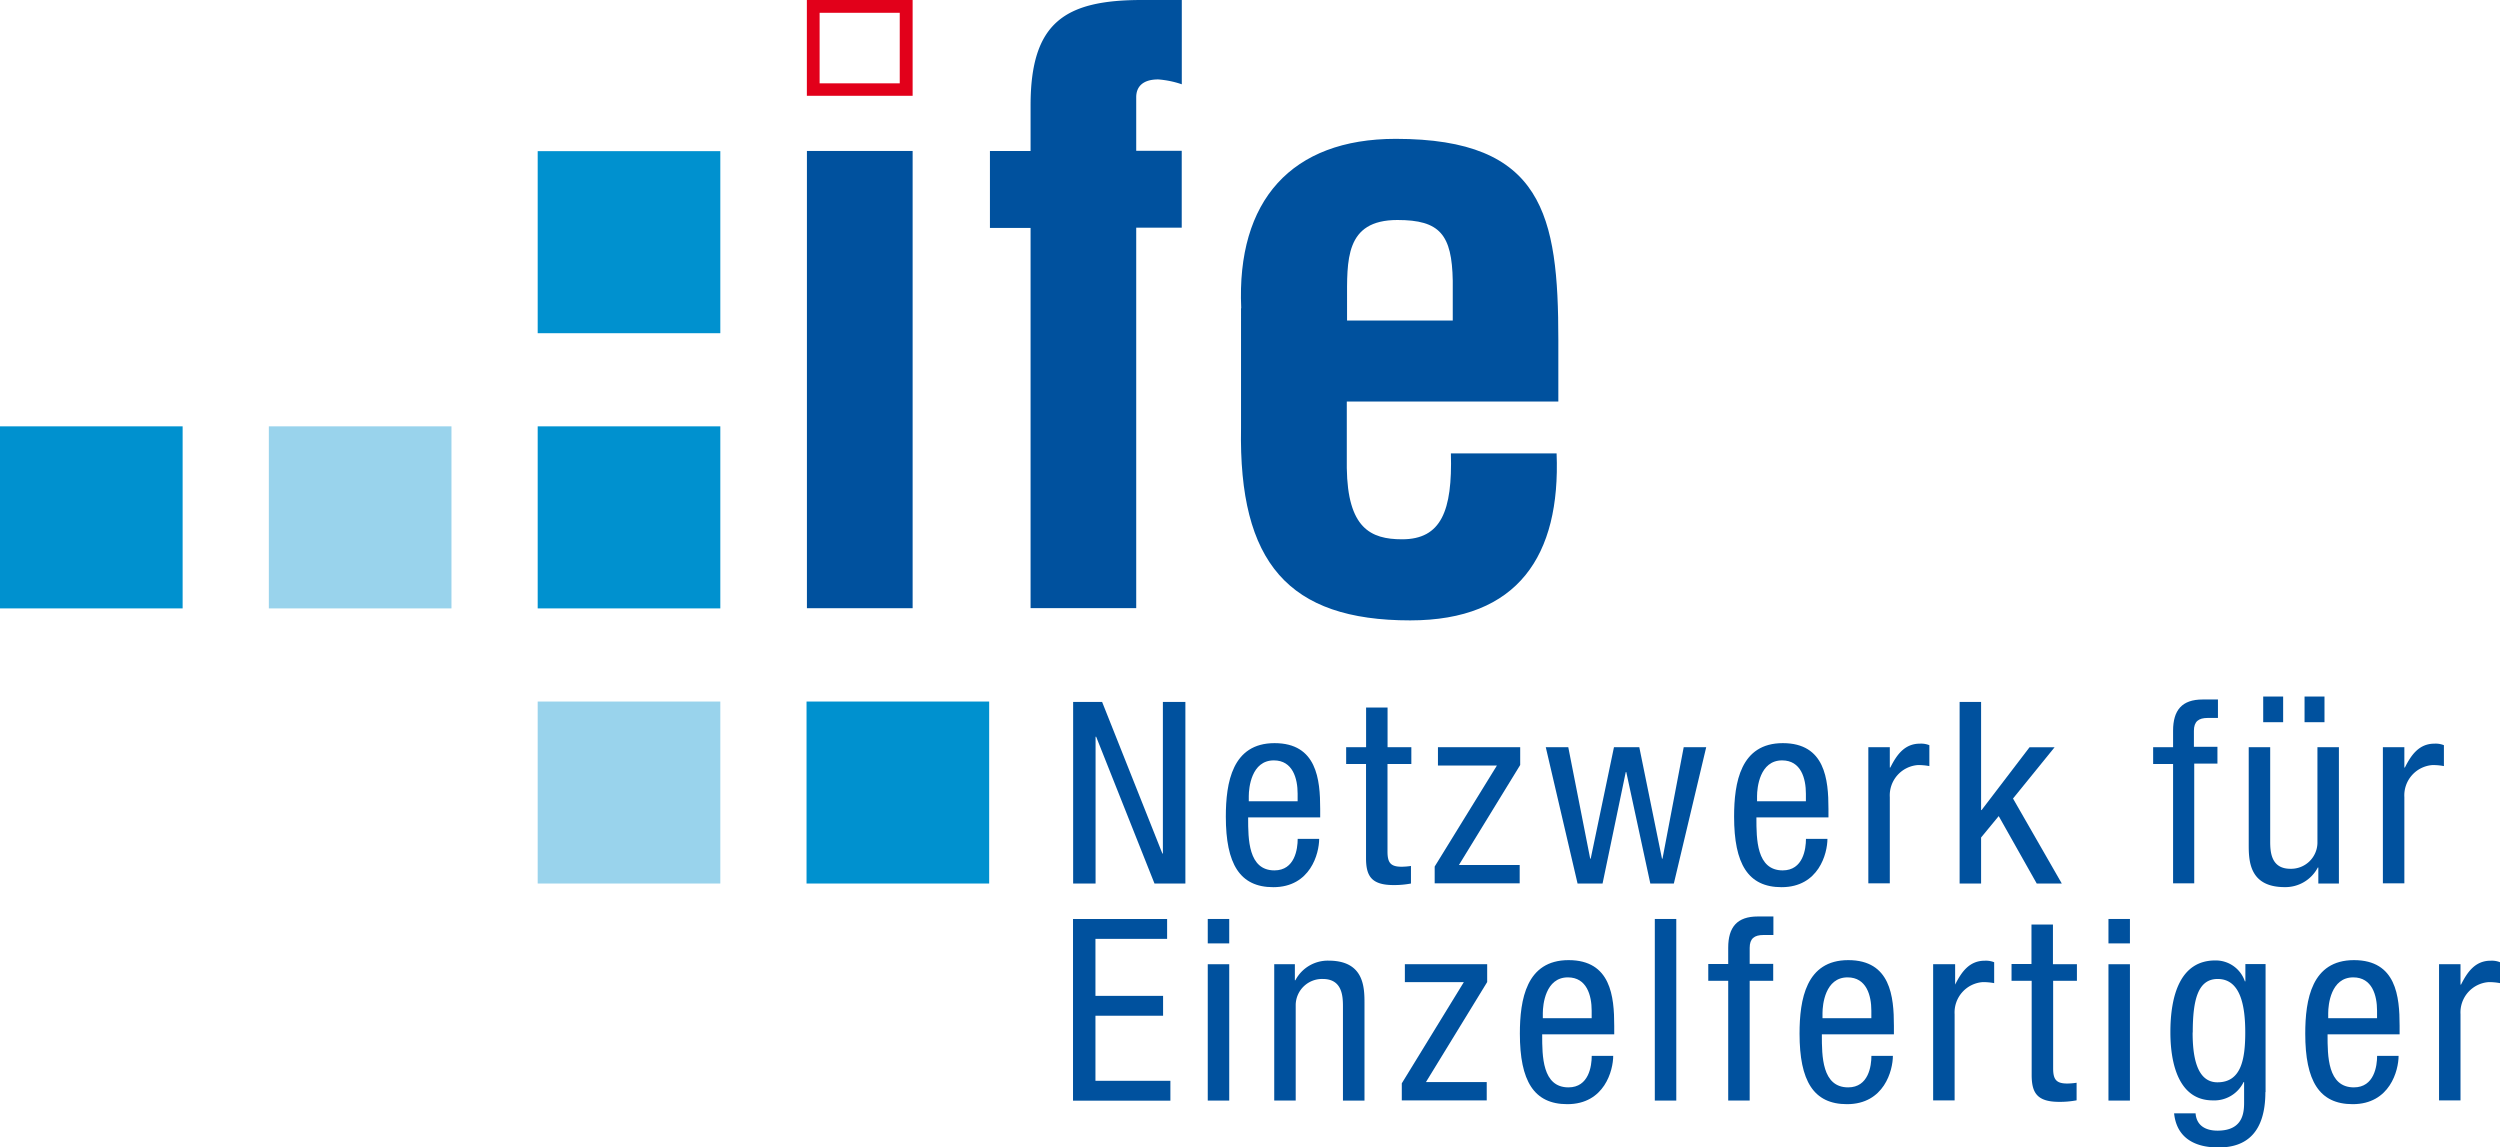 <svg id="6cebc00b-d10d-447b-9fd4-88ec80d0af8c" data-name="d45be275-682e-48c0-ba68-2935a846b055" xmlns="http://www.w3.org/2000/svg" viewBox="0 0 390 179"><title>ife_Logo</title><path d="M125.88,94.88V23.55h16.49V94.88H125.88Z" style="fill:#00519e"/><path d="M154.43,35.56v-12h6.34V16.44C160.77,3.5,166.1,0,178.15,0h6.21V13.15a14.69,14.69,0,0,0-3.68-.76c-2.41,0-3.43,1.14-3.43,2.78v8.35h7.1v12h-7.1V94.87H160.77V35.56h-6.34Z" style="fill:#00519e"/><path d="M193.63,48.09c-0.76-16.82,7.86-26.43,24.1-26.43,23,0,25.37,11.89,25.37,31.37v9.61h-33V73c0.13,9.36,3.68,11.13,8.63,11.13,6.09,0,7.86-4.42,7.61-13.4h16.49c0.63,15.93-6,26.05-22.84,26.05-19,0-26.77-9-26.39-30V48.09h0Zm33,1.9V43.8c-0.13-7.21-2-9.48-8.63-9.48-8.24,0-7.86,6.32-7.86,12.78V50h16.49Z" style="fill:#00519e"/><polygon points="83.88 23.58 112.37 23.58 112.37 51.98 83.88 51.98 83.88 23.58 83.88 23.58" style="fill:#0091cf"/><polygon points="0 66.51 28.49 66.51 28.49 94.91 0 94.91 0 66.51 0 66.51" style="fill:#0091cf"/><polygon points="41.94 66.51 70.43 66.51 70.43 94.91 41.94 94.91 41.94 66.51 41.94 66.51" style="fill:#99d3ec"/><polygon points="83.88 66.51 112.37 66.51 112.37 94.91 83.88 94.91 83.88 66.51 83.88 66.51" style="fill:#0091cf"/><polygon points="83.88 109.44 112.37 109.44 112.37 137.83 83.88 137.83 83.88 109.44 83.88 109.44" style="fill:#99d3ec"/><polygon points="125.82 109.44 154.31 109.44 154.31 137.83 125.82 137.83 125.82 109.44 125.82 109.44" style="fill:#0091cf"/><path d="M167.39,109.5h4.54l9.4,23.65h0.08V109.5h3.51v28.33H180.1L171,114.93h-0.09v22.9h-3.5V109.5Z" style="fill:#00519e"/><path d="M194.71,127.6c0,3.26,0,8.18,4.1,8.18,3.19,0,3.63-3.34,3.63-4.92h3.35c0,2.26-1.35,7.54-7.16,7.54-5.21,0-7.4-3.61-7.4-11,0-5.32,1-11.47,7.6-11.47s7.12,5.68,7.12,10.24v1.34H194.71v0Zm7.72-2.62v-1.16c0-2.38-.76-5.2-3.71-5.2-3.51,0-3.91,4.28-3.91,5.56V125h7.61Z" style="fill:#00519e"/><path d="M213.11,110.37h3.35v6.19h3.71v2.62h-3.72v13.65c0,1.7.44,2.38,2.19,2.38a10.3,10.3,0,0,0,1.47-.12v2.74a14.1,14.1,0,0,1-2.71.24c-3.47,0-4.3-1.42-4.3-4.2V119.18H210v-2.62h3.11v-6.19h0Z" style="fill:#00519e"/><path d="M224.29,116.56h12.86v2.78l-9.56,15.6h9.48v2.86H223.81v-2.62l9.71-15.76h-9.2v-2.86h0Z" style="fill:#00519e"/><path d="M241.14,116.56h3.51l3.42,17.39h0.08l3.63-17.39h3.95l3.54,17.39h0.08l3.31-17.39h3.51l-5.05,21.27h-3.67l-3.75-17.39h-0.08L250,137.83h-3.9Z" style="fill:#00519e"/><path d="M274,127.6c0,3.26,0,8.18,4.1,8.18,3.19,0,3.63-3.34,3.63-4.92h3.35c0,2.26-1.35,7.54-7.16,7.54-5.21,0-7.4-3.61-7.4-11,0-5.32,1-11.47,7.6-11.47s7.12,5.68,7.12,10.24v1.34H274v0Zm7.72-2.62v-1.16c0-2.38-.76-5.2-3.71-5.2-3.51,0-3.91,4.28-3.91,5.56V125h7.61Z" style="fill:#00519e"/><path d="M291.46,116.56h3.35v3.18h0.08c1-2,2.23-3.73,4.62-3.73a3.43,3.43,0,0,1,1.47.24v3.26a9.15,9.15,0,0,0-1.79-.16,4.74,4.74,0,0,0-4.38,5v13.45h-3.35V116.56Z" style="fill:#00519e"/><path d="M321.64,137.83h-3.91l-5.93-10.52-2.75,3.34v7.18h-3.35V109.5h3.35v16.87h0.08l7.48-9.8h3.91l-6.49,8Z" style="fill:#00519e"/><path d="M339,119.18h-3.11v-2.62H339V114c0-3.22,1.39-4.88,4.62-4.88H346V112h-1.6c-1.43,0-2.15.56-2.15,2v2.5h3.67v2.62h-3.62v18.68H339V119.18h0Z" style="fill:#00519e"/><path d="M364.85,137.83h-3.19v-2.5h-0.08a5.71,5.71,0,0,1-5.17,3.06c-5.61,0-5.61-4.24-5.61-6.75V116.56h3.35v14.69c0,1.62.12,4.28,3.15,4.28a4.11,4.11,0,0,0,4.22-4q0-.14,0-0.28V116.56h3.35v21.27h0Zm-11.79-29.17h3.11v4h-3.11v-4Zm6.45,0h3.11v4h-3.11v-4Z" style="fill:#00519e"/><path d="M371.73,116.56h3.35v3.18h0.08c1-2,2.23-3.73,4.62-3.73a3.43,3.43,0,0,1,1.47.24v3.26a9.15,9.15,0,0,0-1.79-.16,4.74,4.74,0,0,0-4.38,5v13.45h-3.35V116.56Z" style="fill:#00519e"/><path d="M167.39,143.36h14.68v3.1H170.89v8.89h10.55v3.1H170.89V168.6h11.69v3.1H167.39V143.36Z" style="fill:#00519e"/><path d="M188.41,143.36h3.35v3.81h-3.35v-3.81Zm0,7.06h3.35v21.27h-3.35V150.42Z" style="fill:#00519e"/><path d="M198.85,150.42H202v2.5h0.08a5.71,5.71,0,0,1,5.17-3.06c5.61,0,5.61,4.24,5.61,6.75v15.08h-3.36V157c0-1.62-.12-4.28-3.15-4.28a4.11,4.11,0,0,0-4.22,4q0,0.14,0,.28v14.68h-3.35V150.42h0Z" style="fill:#00519e"/><path d="M219.15,150.42H232v2.78l-9.55,15.6h9.48v2.86H218.68V169l9.68-15.79h-9.2v-2.83Z" style="fill:#00519e"/><path d="M240.58,161.45c0,3.26,0,8.18,4.1,8.18,3.19,0,3.63-3.34,3.63-4.92h3.35c0,2.26-1.35,7.54-7.16,7.54-5.21,0-7.4-3.61-7.4-11,0-5.32,1-11.47,7.6-11.47s7.12,5.68,7.12,10.24v1.34H240.58v0Zm7.72-2.62v-1.16c0-2.38-.76-5.2-3.71-5.2-3.51,0-3.91,4.28-3.91,5.56v0.81h7.61Z" style="fill:#00519e"/><path d="M258.18,143.36h3.32v28.33h-3.35V143.36h0Z" style="fill:#00519e"/><path d="M269.61,153h-3.12v-2.62h3.11v-2.53c0-3.22,1.39-4.88,4.62-4.88h2.43v2.89h-1.55c-1.43,0-2.15.56-2.15,2v2.5h3.67V153h-3.67v18.68H269.6V153h0Z" style="fill:#00519e"/><path d="M284.21,161.45c0,3.26,0,8.18,4.1,8.18,3.19,0,3.63-3.34,3.63-4.92h3.35c0,2.26-1.35,7.54-7.16,7.54-5.21,0-7.4-3.61-7.4-11,0-5.32,1-11.47,7.6-11.47s7.12,5.68,7.12,10.24v1.34H284.21v0Zm7.72-2.62v-1.16c0-2.38-.76-5.2-3.71-5.2-3.51,0-3.91,4.28-3.91,5.56v0.81h7.61Z" style="fill:#00519e"/><path d="M301.61,150.42H305v3.18H305c1-2,2.23-3.73,4.62-3.73a3.43,3.43,0,0,1,1.47.24v3.26a9.15,9.15,0,0,0-1.79-.16,4.74,4.74,0,0,0-4.38,5v13.45h-3.35V150.42h0Z" style="fill:#00519e"/><path d="M316.91,144.23h3.35v6.19H324V153h-3.71v13.65c0,1.7.44,2.38,2.19,2.38a10.29,10.29,0,0,0,1.47-.12v2.74a14.1,14.1,0,0,1-2.71.24c-3.47,0-4.3-1.42-4.3-4.2V153H313.8v-2.62h3.11v-6.19h0Z" style="fill:#00519e"/><path d="M328.92,143.36h3.35v3.81h-3.35v-3.81Zm0,7.06h3.35v21.27h-3.35V150.42Z" style="fill:#00519e"/><path d="M353.4,170.35c0,6.35-3,8.65-7.24,8.65-1.32,0-6.45,0-7-5.32h3.35c0.16,2,1.67,2.7,3.43,2.7,4.3,0,4.14-3.3,4.14-4.76V168.8H350a5.07,5.07,0,0,1-4.81,2.86c-6.21,0-6.61-7.82-6.61-10.64,0-5.76,1.55-11.19,7-11.19a4.79,4.79,0,0,1,4.62,3.26h0.08v-2.7h3.15v20Zm-11.35-9.29c0,3.46.52,7.78,3.87,7.78,3.63,0,4.34-3.42,4.34-7.78,0-4.12-.72-8.34-4.3-8.34-3.09,0-3.89,3.26-3.89,8.34h0Z" style="fill:#00519e"/><path d="M363.1,161.45c0,3.26,0,8.18,4.1,8.18,3.19,0,3.63-3.34,3.63-4.92h3.35c0,2.26-1.35,7.54-7.16,7.54-5.21,0-7.4-3.61-7.4-11,0-5.32,1-11.47,7.6-11.47s7.12,5.68,7.12,10.24v1.34H363.1v0Zm7.72-2.62v-1.16c0-2.38-.76-5.2-3.71-5.2-3.51,0-3.91,4.28-3.91,5.56v0.81h7.61Z" style="fill:#00519e"/><path d="M380.49,150.42h3.35v3.18h0.08c1-2,2.23-3.73,4.62-3.73a3.43,3.43,0,0,1,1.47.24v3.26a9.15,9.15,0,0,0-1.79-.16,4.74,4.74,0,0,0-4.38,5v13.45h-3.35V150.42Z" style="fill:#00519e"/><path d="M140.36,2V13h-12.5V2h12.51m2-2h-16.5V14.95h16.5V0h0Z" style="fill:#e2001a"/></svg>